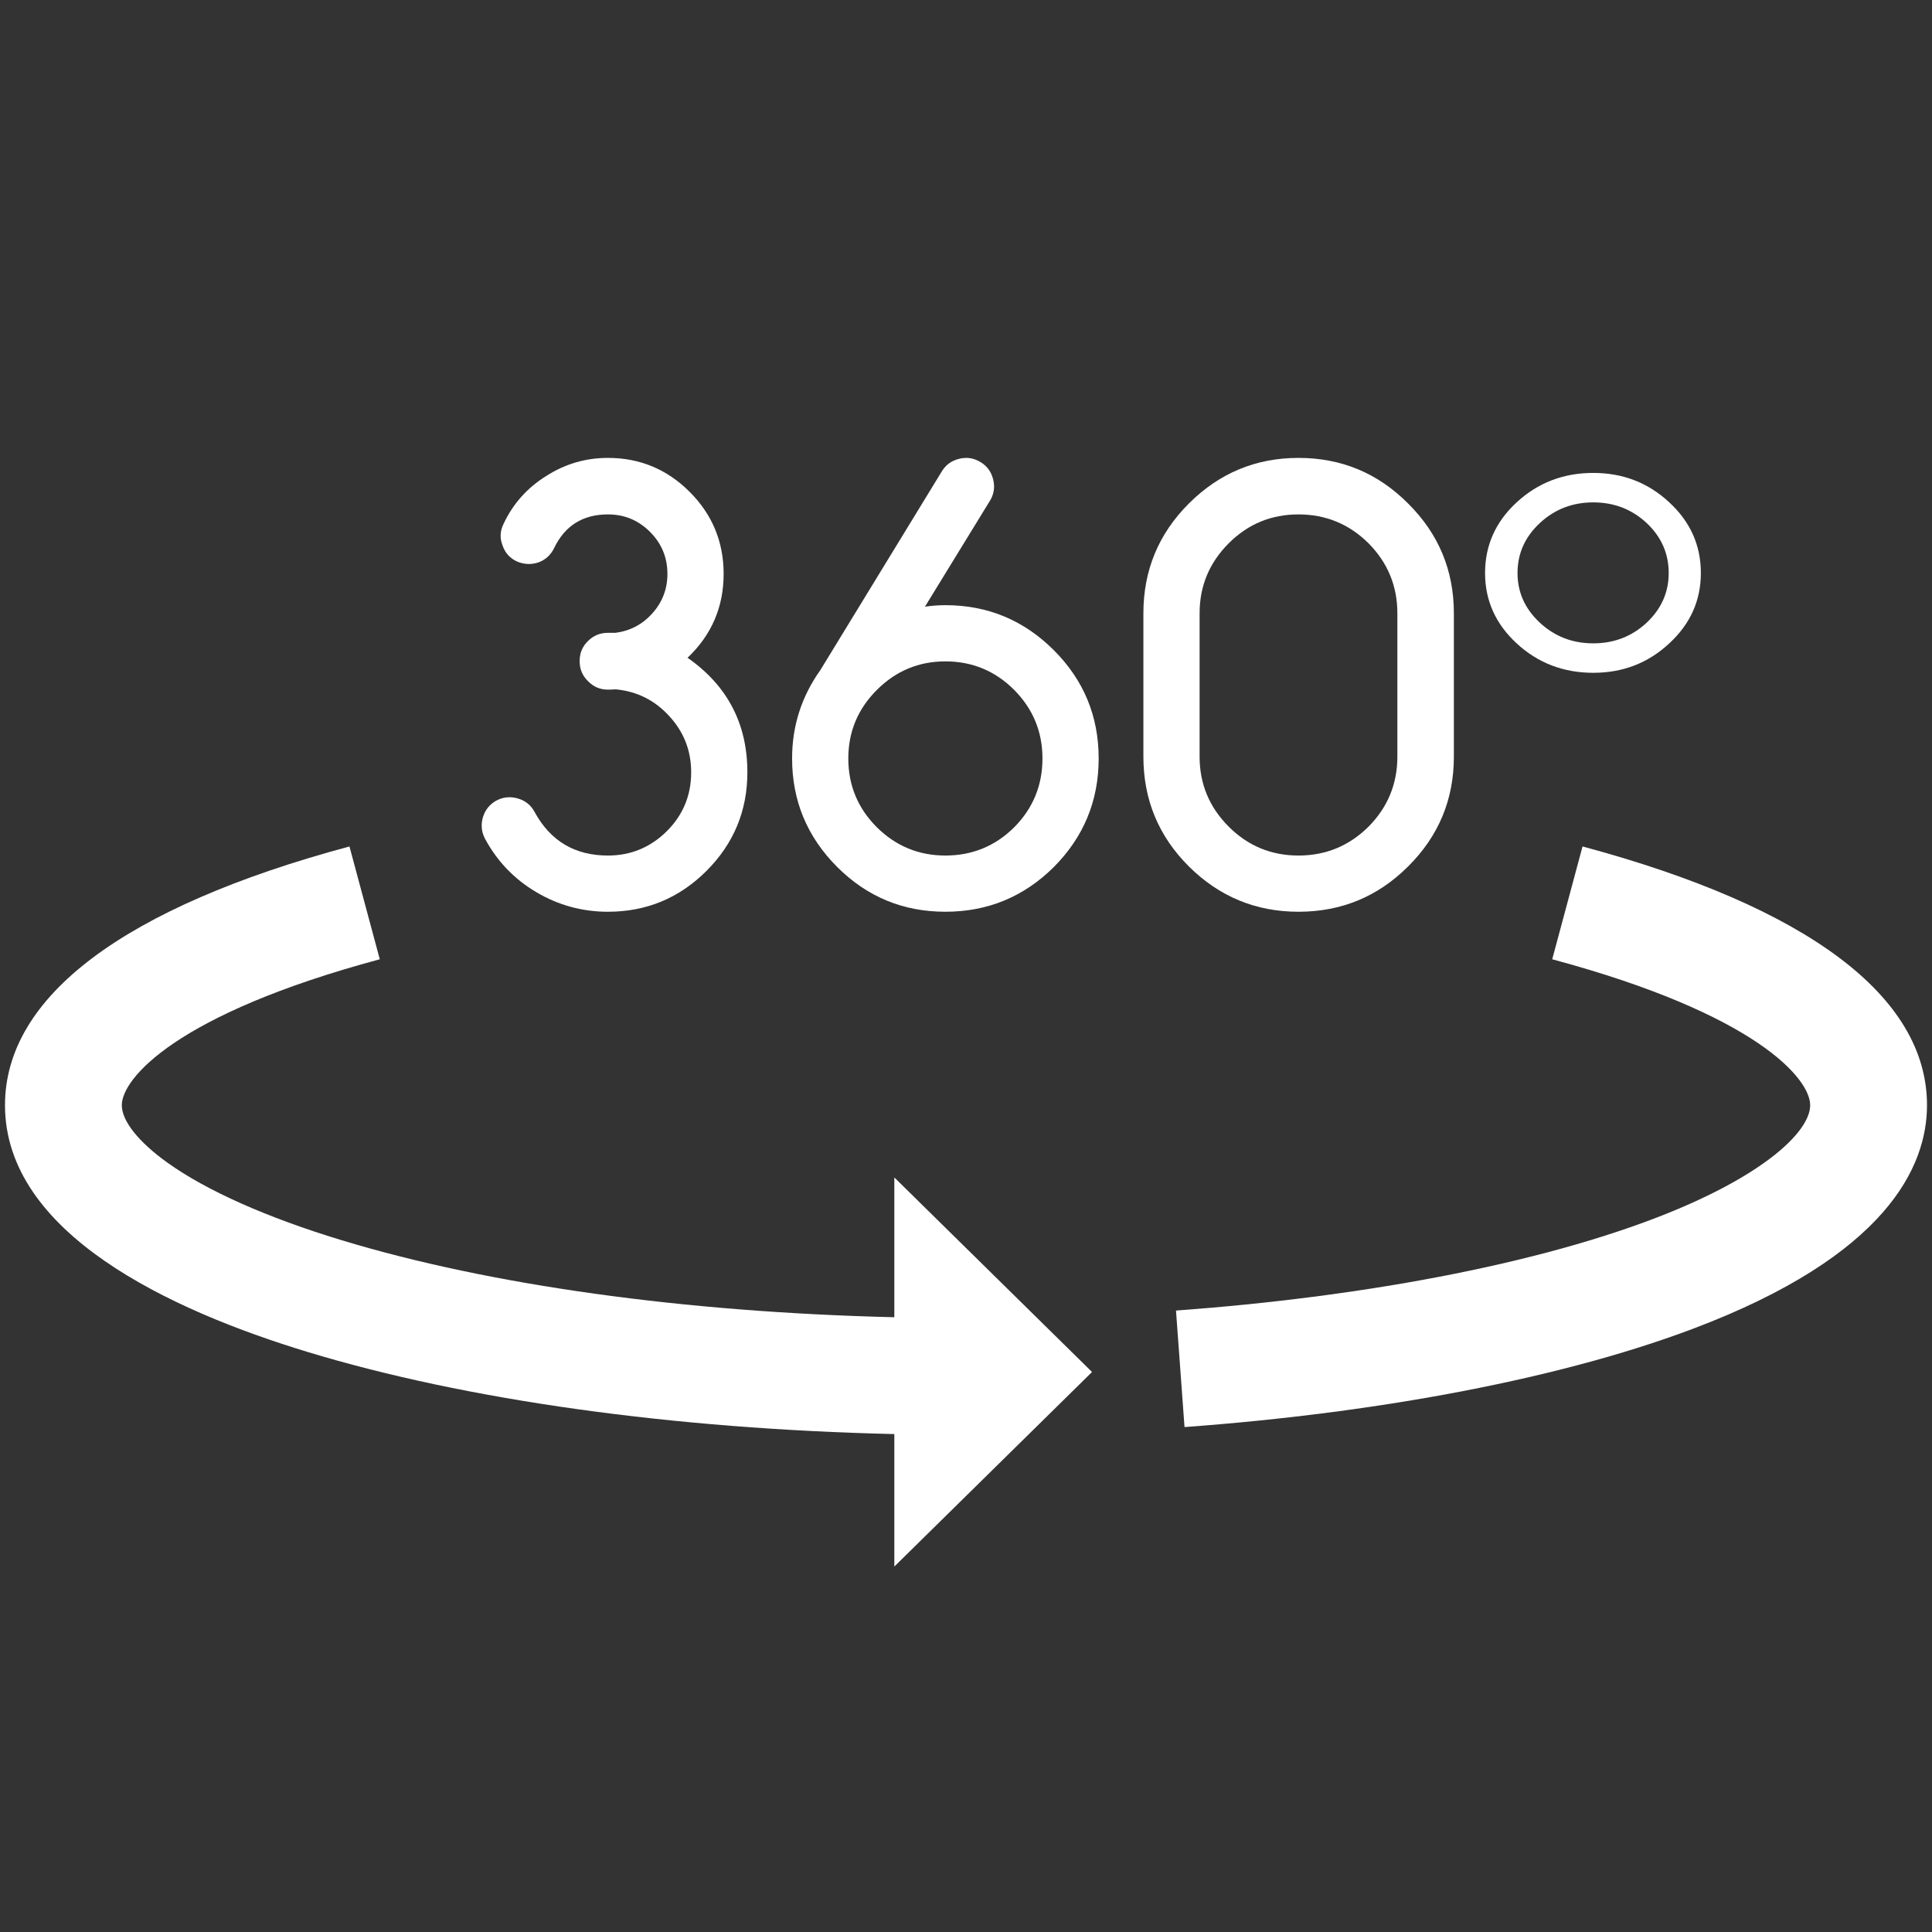 <?xml version="1.0" encoding="UTF-8" standalone="no"?>
<svg xmlns="http://www.w3.org/2000/svg" xmlns:xlink="http://www.w3.org/1999/xlink" xmlns:serif="http://www.serif.com/" width="100%" height="100%" viewBox="0 0 430 430" version="1.1" xml:space="preserve" style="fill-rule:evenodd;clip-rule:evenodd;stroke-linejoin:round;stroke-miterlimit:2;">
    <rect x="0" y="0" width="430" height="430" fill="#333333" stroke="none"/>
    <g transform="matrix(1,0,0,1,0,-483.75)">
        <g transform="matrix(1,0,0,1,0,483.75)">
            <rect id="Page-6" serif:id="Page 6" x="0" y="0" width="430" height="430" style="fill:none;"></rect>
            <g id="Page-61" serif:id="Page 6">
                <g id="Capa-1" serif:id="Capa 1">
                    <g transform="matrix(1,0,0,1,119.381,106.262)">
                        <path d="M0,92.315C4.905,95.214 10.212,96.663 15.922,96.663C24.484,96.663 31.797,93.63 37.863,87.565C43.927,81.501 46.961,74.186 46.961,65.624C46.961,54.832 42.522,46.336 33.648,40.137C39,35.053 41.676,28.832 41.676,21.473C41.676,14.338 39.155,8.252 34.117,3.211C29.076,-1.828 23.012,-4.348 15.922,-4.348C10.971,-4.348 6.399,-3.01 2.208,-0.334C-2.029,2.297 -5.195,5.843 -7.291,10.301C-7.737,11.195 -7.96,12.086 -7.96,12.977C-7.96,13.647 -7.826,14.338 -7.559,15.051C-7.023,16.702 -5.977,17.906 -4.414,18.664C-3.523,19.065 -2.608,19.266 -1.672,19.266C-1.003,19.266 -0.312,19.155 0.402,18.931C2.008,18.352 3.188,17.282 3.947,15.72C6.355,10.726 10.346,8.228 15.922,8.228C19.577,8.228 22.699,9.522 25.287,12.108C27.872,14.695 29.166,17.817 29.166,21.473C29.166,24.818 28.051,27.74 25.822,30.237C23.591,32.735 20.826,34.183 17.527,34.585L15.922,34.585C14.182,34.585 12.711,35.186 11.506,36.391C10.257,37.594 9.633,39.067 9.633,40.805L9.633,40.94C9.633,42.678 10.257,44.151 11.506,45.354C12.711,46.604 14.182,47.227 15.922,47.227C16.5,47.227 17.08,47.206 17.66,47.161C22.387,47.607 26.357,49.592 29.568,53.114C32.822,56.638 34.451,60.807 34.451,65.624C34.451,70.753 32.645,75.123 29.033,78.735C25.375,82.347 21.006,84.153 15.922,84.153C8.563,84.153 3.121,80.92 -0.4,74.454C-1.203,72.938 -2.453,71.935 -4.146,71.444C-4.772,71.266 -5.396,71.176 -6.02,71.176C-7.002,71.176 -7.96,71.421 -8.896,71.912C-10.413,72.759 -11.417,74.008 -11.906,75.658C-12.086,76.283 -12.174,76.907 -12.174,77.531C-12.174,78.512 -11.93,79.471 -11.438,80.407C-8.719,85.448 -4.906,89.417 0,92.315" style="fill:white;fill-rule:nonzero;"></path>
                    </g>
                    <g transform="matrix(1,0,0,1,225.731,120.71)">
                        <path d="M0,63.417C-4.238,67.609 -9.344,69.704 -15.319,69.704C-21.251,69.704 -26.335,67.609 -30.571,63.417C-34.809,59.181 -36.926,54.074 -36.926,48.098C-36.926,42.167 -34.809,37.083 -30.571,32.846C-26.335,28.609 -21.251,26.491 -15.319,26.491C-9.344,26.491 -4.238,28.609 0,32.846C4.19,37.083 6.287,42.167 6.287,48.098C6.287,54.074 4.19,59.181 0,63.417M-15.319,13.981C-16.791,13.981 -18.308,14.094 -19.868,14.315L-5.419,-9.231C-4.795,-10.256 -4.482,-11.326 -4.482,-12.442C-4.482,-12.932 -4.549,-13.445 -4.684,-13.98C-5.084,-15.675 -6.021,-16.968 -7.492,-17.86C-8.52,-18.484 -9.59,-18.797 -10.703,-18.797C-11.238,-18.797 -11.752,-18.729 -12.242,-18.597C-13.938,-18.194 -15.23,-17.259 -16.122,-15.786L-43.147,28.431C-47.34,34.317 -49.436,40.873 -49.436,48.098C-49.436,57.508 -46.091,65.558 -39.401,72.247C-32.757,78.893 -24.729,82.214 -15.319,82.214C-5.91,82.214 2.141,78.893 8.83,72.247C15.474,65.558 18.797,57.508 18.797,48.098C18.797,38.688 15.474,30.661 8.83,24.016C2.141,17.326 -5.91,13.981 -15.319,13.981" style="fill:white;fill-rule:nonzero;"></path>
                    </g>
                    <g transform="matrix(1,0,0,1,266.992,168.34)">
                        <path d="M0,-31.841C0,-37.905 2.162,-43.102 6.488,-47.428C10.77,-51.709 15.942,-53.85 22.008,-53.85C28.072,-53.85 33.268,-51.709 37.594,-47.428C41.875,-43.102 44.016,-37.905 44.016,-31.841L44.016,0.067C44.016,6.133 41.875,11.329 37.594,15.653C33.268,19.934 28.072,22.075 22.008,22.075C15.942,22.075 10.77,19.934 6.488,15.653C2.162,11.329 0,6.133 0,0.067L0,-31.841ZM22.008,34.585C31.551,34.585 39.689,31.219 46.424,24.483C53.202,17.751 56.592,9.611 56.592,0.067L56.592,-31.841C56.592,-41.384 53.202,-49.524 46.424,-56.258C39.689,-63.036 31.551,-66.426 22.008,-66.426C12.509,-66.426 4.369,-63.036 -2.408,-56.258C-9.144,-49.524 -12.51,-41.384 -12.51,-31.841L-12.51,0.067C-12.51,9.611 -9.144,17.751 -2.408,24.483C4.369,31.219 12.509,34.585 22.008,34.585" style="fill:white;fill-rule:nonzero;"></path>
                    </g>
                    <g transform="matrix(1,0,0,1,342.701,138.571)">
                        <path d="M0,-22.141C3.3,-25.219 7.269,-26.757 11.908,-26.757C16.545,-26.757 20.514,-25.219 23.814,-22.141C27.069,-19.065 28.698,-15.362 28.698,-11.037C28.698,-6.756 27.069,-3.077 23.814,0.001C20.514,3.078 16.545,4.617 11.908,4.617C7.269,4.617 3.3,3.078 0,0.001C-3.301,-3.077 -4.949,-6.756 -4.949,-11.037C-4.949,-15.362 -3.301,-19.065 0,-22.141M11.908,11.172C18.507,11.172 24.149,8.988 28.832,4.617C33.515,0.292 35.855,-4.926 35.855,-11.037C35.855,-17.192 33.515,-22.431 28.832,-26.757C24.149,-31.127 18.507,-33.313 11.908,-33.313C5.262,-33.313 -0.424,-31.127 -5.15,-26.757C-9.833,-22.431 -12.174,-17.192 -12.174,-11.037C-12.174,-4.926 -9.833,0.292 -5.15,4.617C-0.424,8.988 5.262,11.172 11.908,11.172" style="fill:white;fill-rule:nonzero;"></path>
                    </g>
                    <g transform="matrix(1,0,0,1,199.048,243.883)">
                        <path d="M0,49.291C-46.712,48.175 -89.969,42.177 -123.009,32.148C-139.655,27.096 -153.062,21.129 -161.776,14.893C-168.233,10.271 -171.937,5.606 -171.937,2.095C-171.937,-3.8 -159.937,-18.174 -114.521,-30.38L-121.27,-55.489C-171.426,-42.008 -197.937,-22.097 -197.937,2.095C-197.937,30.596 -161.297,47.699 -130.56,57.027C-95.196,67.761 -49.263,74.156 0,75.295L0,104.78L44.003,61.479L0,18.178L0,49.291Z" style="fill:white;fill-rule:nonzero;"></path>
                    </g>
                    <g transform="matrix(1,0,0,1,352.221,317.619)">
                        <path d="M0,-129.225L-6.748,-104.116C38.667,-91.91 50.667,-77.536 50.667,-71.641C50.667,-65.61 39.776,-55.411 15.445,-46.223C-11.115,-36.193 -48.735,-28.987 -90.483,-25.931L-88.585,0C-44.412,-3.233 -4.205,-11.01 24.631,-21.9C67.64,-38.14 76.667,-57.913 76.667,-71.641C76.667,-95.832 50.156,-115.745 0,-129.225" style="fill:white;fill-rule:nonzero;"></path>
                    </g>
                </g>
            </g>
        </g>
    </g>
</svg>
